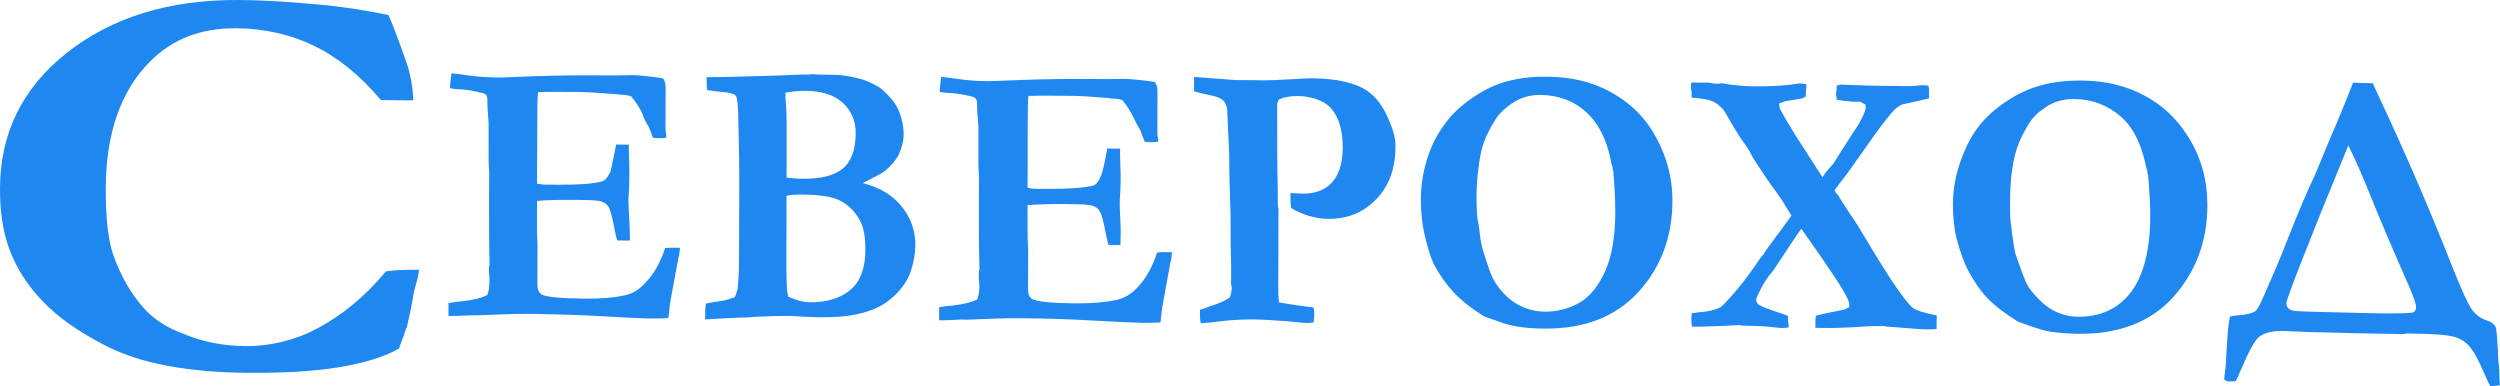 <?xml version="1.0" encoding="UTF-8" standalone="no"?>
<!-- Created with Inkscape (http://www.inkscape.org/) -->

<svg
   width="207.02mm"
   height="31.97mm"
   viewBox="0 0 207.02 31.97"
   version="1.1"
   id="logo_severohod"
   sodipodi:docname="logo.svg"
   inkscape:version="1.3.2 (091e20e, 2023-11-25, custom)"
   xmlns:inkscape="http://www.inkscape.org/namespaces/inkscape"
   xmlns:sodipodi="http://sodipodi.sourceforge.net/DTD/sodipodi-0.dtd"
   xmlns="http://www.w3.org/2000/svg"
   xmlns:svg="http://www.w3.org/2000/svg">
  <defs
     id="defs1" />
  <sodipodi:namedview
     id="namedview1"
     pagecolor="#ffffff"
     bordercolor="#000000"
     borderopacity="0.25"
     inkscape:showpageshadow="2"
     inkscape:pageopacity="0.0"
     inkscape:pagecheckerboard="0"
     inkscape:deskcolor="#d1d1d1"
     inkscape:document-units="mm"
     inkscape:zoom="1.6844764"
     inkscape:cx="391.21948"
     inkscape:cy="60.55294"
     inkscape:window-width="1920"
     inkscape:window-height="1057"
     inkscape:window-x="1912"
     inkscape:window-y="-8"
     inkscape:window-maximized="1"
     inkscape:current-layer="logo_severohod" />
  <g
     transform="translate(24.839,-80.368)"
     id="g1"
     style="fill:#1e87f0;fill-opacity:1">
    <path
       d="m 169.621,92.409 c -3.44,8.36 -5.13,12.74 -5.13,13.06 0,0.41 0.29,0.62 0.82,0.66 0.58,0.04 1.93,0.07 3.97,0.12 1.05,0.02 2.04,0.06 3.03,0.07 1.52,0.01 2.34,-0.02 2.57,-0.06 0.23,-0.04 0.35,-0.2 0.35,-0.48 0,-0.2 -0.16,-0.74 -0.58,-1.7 -1.22,-2.76 -2.4,-5.51 -3.51,-8.27 -0.77,-1.9 -1.35,-3.04 -1.52,-3.4 z m 4.21,15.62 c -2.27,-0.03 -4.55,-0.09 -6.77,-0.15 -0.35,0 -0.82,-0.01 -1.4,-0.05 -0.47,-0.01 -0.93,-0.02 -1.35,-0.06 -0.99,-0.01 -1.63,0.15 -2.04,0.47 -0.41,0.31 -0.86,1.16 -1.46,2.56 -0.27,0.65 -0.46,1.05 -0.52,1.13 -0.29,0.03 -0.47,0.03 -0.53,0.03 -0.11,0 -0.23,-0.04 -0.41,-0.13 0,-0.16 0.01,-0.4 0.06,-0.68 0.07,-0.36 0.08,-0.89 0.12,-1.61 0.07,-1.17 0.11,-2.14 0.29,-2.94 0.12,-0.08 0.47,-0.1 0.99,-0.15 0.53,-0.06 0.88,-0.16 1.11,-0.31 0.17,-0.12 0.44,-0.66 0.82,-1.53 0.37,-0.86 1.09,-2.45 1.98,-4.74 0.68,-1.73 1.4,-3.46 2.21,-5.18 0.65,-1.61 1.34,-3.22 2.04,-4.87 0.35,-0.84 0.7,-1.73 1.05,-2.61 0.58,0.04 1.11,0.05 1.63,0.05 0,0 0.17,0.41 0.53,1.17 2.38,5.07 4.32,9.65 5.97,13.82 0.8,2.03 1.36,3.27 1.69,3.73 0.31,0.43 0.71,0.76 1.29,0.94 0.35,0.11 0.58,0.29 0.7,0.54 0.06,0.2 0.12,0.85 0.18,1.94 0,0.56 0.05,1.09 0.11,1.62 0.01,0.4 0.01,0.8 0.06,1.25 -0.23,0.04 -0.46,0.07 -0.81,0.07 -0.18,-0.32 -0.35,-0.73 -0.53,-1.14 -0.46,-1.05 -0.84,-1.76 -1.23,-2.19 -0.31,-0.35 -0.76,-0.65 -1.34,-0.78 -0.58,-0.13 -1.64,-0.22 -3.1,-0.23 -0.11,0 -0.23,-0.01 -0.29,-0.01 -0.17,0 -0.35,0 -0.47,0 -0.11,0.04 -0.23,0.04 -0.35,0.04 -0.11,0 -0.17,0 -0.23,0 z m -26.91,-19.46 c -0.88,-0.01 -1.65,0.21 -2.28,0.62 -0.65,0.42 -1.13,0.87 -1.46,1.4 -0.54,0.87 -0.99,1.8 -1.22,2.85 -0.23,1 -0.35,2.24 -0.35,3.73 0,0.89 0,1.53 0.11,1.94 0,0.12 0.01,0.32 0.06,0.64 0.12,0.76 0.18,1.33 0.29,1.69 0.47,1.33 0.76,2.14 0.94,2.46 0.28,0.53 0.77,1.08 1.34,1.59 0.3,0.26 0.69,0.55 1.23,0.77 0.57,0.24 1.11,0.34 1.69,0.34 1.05,0.01 2.04,-0.22 2.92,-0.74 0.87,-0.51 1.7,-1.43 2.21,-2.67 0.53,-1.28 0.82,-2.94 0.82,-4.95 0,-0.84 -0.06,-1.98 -0.18,-3.39 -0.06,-0.08 -0.06,-0.2 -0.06,-0.32 -0.05,-0.08 -0.08,-0.28 -0.17,-0.64 -0.38,-1.69 -1.02,-3.01 -2.1,-3.93 -1.02,-0.86 -2.28,-1.38 -3.79,-1.39 z m -10.04,8.68 c 0,-1.28 0.26,-2.6 0.76,-3.89 0.37,-0.95 0.81,-1.81 1.4,-2.56 0.63,-0.81 1.41,-1.47 2.33,-2.08 0.95,-0.62 1.88,-1.04 2.86,-1.3 0.94,-0.25 1.99,-0.39 3.27,-0.38 1.98,0.01 3.74,0.43 5.25,1.25 1.52,0.81 2.67,1.93 3.56,3.33 1.15,1.79 1.64,3.72 1.64,5.73 0,2.95 -0.93,5.48 -2.8,7.59 -1.86,2.09 -4.55,3.1 -7.82,3.07 -0.88,-0.01 -1.69,-0.07 -2.4,-0.18 -0.52,-0.09 -0.98,-0.24 -1.4,-0.38 -0.75,-0.27 -1.22,-0.42 -1.28,-0.46 -1.05,-0.65 -1.93,-1.31 -2.57,-1.99 -0.64,-0.69 -1.14,-1.48 -1.58,-2.31 -0.26,-0.5 -0.61,-1.37 -0.93,-2.62 -0.2,-0.8 -0.29,-1.77 -0.29,-2.82 z m -21.64,-10.05 c 0.34,0 0.58,0.01 0.81,0.01 0.23,0 0.41,0 0.59,0 0.23,0.05 0.46,0.09 0.75,0.09 0.12,0 0.24,0 0.35,-0.04 0.06,0 0.24,0.05 0.53,0.09 0.58,0.08 1.34,0.17 2.33,0.17 1.35,0.01 2.51,-0.06 3.62,-0.25 0.18,0.04 0.35,0.04 0.53,0.08 0,0.33 -0.06,0.68 -0.06,1.01 -0.12,0.08 -0.24,0.12 -0.3,0.16 -0.46,0.07 -0.93,0.15 -1.39,0.23 -0.12,0.03 -0.3,0.11 -0.53,0.19 0.06,0.16 0.06,0.32 0.06,0.4 0.7,1.3 1.4,2.38 1.98,3.27 0.46,0.73 0.93,1.46 1.4,2.18 0.06,0.08 0.11,0.16 0.17,0.24 0.24,-0.36 0.53,-0.72 0.88,-1.08 0.58,-0.91 1.17,-1.87 1.81,-2.83 0.47,-0.68 0.7,-1.2 0.82,-1.56 0.06,-0.08 0.06,-0.2 0.06,-0.28 0,-0.08 0,-0.16 0,-0.24 -0.24,-0.13 -0.36,-0.21 -0.47,-0.25 -0.12,0 -0.3,0.01 -0.59,0 -0.46,-0.03 -0.93,-0.09 -1.34,-0.17 0,-0.2 -0.05,-0.36 -0.05,-0.44 0,-0.05 0,-0.21 0.05,-0.41 0,-0.04 0,-0.16 0,-0.32 0.12,-0.04 0.24,-0.03 0.29,-0.08 0.88,0.05 2.69,0.11 5.43,0.13 0.35,0 0.7,0 0.94,-0.04 0.28,-0.04 0.46,-0.03 0.52,-0.03 0.06,0 0.24,0 0.41,0.04 0.06,0.2 0.06,0.4 0.06,0.56 0,0.08 0,0.24 0,0.48 -0.76,0.2 -1.52,0.35 -2.22,0.51 -0.18,0.08 -0.4,0.21 -0.64,0.44 -0.22,0.21 -0.88,1 -1.81,2.31 -0.71,1 -1.4,2 -2.1,2.96 -0.24,0.32 -0.49,0.62 -0.65,0.84 -0.13,0.18 -0.29,0.4 -0.4,0.56 0.05,0.12 0.11,0.24 0.23,0.32 0.52,0.85 1.05,1.65 1.63,2.5 0.94,1.58 1.87,3.11 2.86,4.65 0.82,1.21 1.41,1.98 1.75,2.26 0.24,0.2 0.93,0.42 1.99,0.63 -0.01,0.19 -0.02,1.11 -0.01,1.12 -0.35,0.04 -0.7,0.04 -0.99,0.03 -0.23,0 -0.7,-0.04 -1.34,-0.09 -0.58,-0.04 -1.23,-0.09 -1.81,-0.14 -0.06,0 -0.12,0 -0.17,-0.04 -0.24,0 -0.36,0 -0.47,0 -0.59,-0.01 -1.29,0.04 -2.16,0.1 -0.82,0.04 -1.46,0.06 -1.87,0.06 -0.23,-0.01 -0.64,-0.01 -1.23,-0.01 0,-0.13 0,-0.29 0,-0.45 0,-0.16 0,-0.36 0.06,-0.56 0.7,-0.19 1.52,-0.34 2.34,-0.5 0.12,-0.08 0.23,-0.12 0.41,-0.2 0,-0.03 0,-0.11 0,-0.19 0,-0.08 0,-0.16 -0.06,-0.29 -0.06,-0.2 -0.19,-0.47 -0.41,-0.84 -0.42,-0.72 -1.03,-1.63 -1.75,-2.67 -0.56,-0.82 -1.17,-1.66 -1.75,-2.51 -0.23,0.28 -0.99,1.44 -2.34,3.48 -0.46,0.51 -0.82,1.07 -1.1,1.67 -0.18,0.36 -0.3,0.6 -0.3,0.72 0,0.04 0,0.08 0,0.12 0.06,0.12 0.12,0.2 0.18,0.29 0.35,0.2 0.81,0.37 1.4,0.57 0.52,0.17 0.87,0.29 1.05,0.37 0,0.24 0,0.48 0.05,0.72 0,0.04 0,0.08 0,0.08 0,0.08 0,0.12 0,0.16 -0.29,0.04 -0.46,0.04 -0.58,0.04 -0.11,0 -0.58,-0.05 -1.46,-0.14 -0.23,0 -0.7,-0.04 -1.4,-0.05 -0.23,0 -0.47,0 -0.64,-0.05 -1.11,0.07 -2.16,0.1 -3.21,0.13 -0.06,0 -0.29,0 -0.7,0 -0.06,-0.24 -0.06,-0.49 -0.06,-0.73 0,-0.08 0,-0.19 0.06,-0.4 0.17,0.01 0.35,-0.03 0.64,-0.07 0.7,-0.04 1.29,-0.19 1.69,-0.39 0.18,-0.12 0.47,-0.43 0.94,-0.95 0.7,-0.79 1.3,-1.58 1.87,-2.39 0.3,-0.43 0.52,-0.8 0.76,-1.04 0.46,-0.75 1.34,-1.83 2.33,-3.23 -0.29,-0.44 -0.58,-0.93 -0.87,-1.41 -0.58,-0.81 -1.1,-1.5 -1.46,-2.06 -0.28,-0.44 -0.58,-0.89 -0.87,-1.33 -0.29,-0.6 -0.54,-0.96 -0.64,-1.09 -0.49,-0.63 -1,-1.53 -1.63,-2.62 -0.24,-0.4 -0.58,-0.7 -0.94,-0.89 -0.4,-0.21 -0.99,-0.29 -1.86,-0.37 0,-0.08 0,-0.16 0,-0.24 0,-0.13 0,-0.21 0,-0.24 -0.05,-0.21 -0.06,-0.33 -0.06,-0.41 0,-0.12 0,-0.24 0.06,-0.36 z m -12.55,1.03 c -0.87,0 -1.59,0.22 -2.22,0.63 -0.65,0.42 -1.14,0.89 -1.46,1.38 -0.56,0.9 -1.02,1.8 -1.23,2.84 -0.2,0.99 -0.35,2.24 -0.35,3.72 0,0.88 0.05,1.52 0.11,1.92 0.06,0.12 0.08,0.32 0.12,0.64 0.07,0.76 0.17,1.32 0.29,1.69 0.4,1.32 0.69,2.13 0.87,2.44 0.29,0.53 0.71,1.08 1.28,1.58 0.3,0.26 0.7,0.53 1.28,0.77 0.52,0.21 1.12,0.33 1.64,0.34 1.05,0 1.99,-0.21 2.92,-0.74 0.88,-0.49 1.61,-1.41 2.16,-2.66 0.56,-1.26 0.82,-2.92 0.82,-4.92 0,-0.84 -0.05,-1.97 -0.17,-3.37 -0.06,-0.08 -0.06,-0.2 -0.06,-0.32 -0.05,-0.08 -0.1,-0.29 -0.17,-0.64 -0.34,-1.69 -1.05,-3.02 -2.04,-3.91 -0.99,-0.89 -2.27,-1.38 -3.79,-1.39 z m -9.87,8.65 c 0,-1.28 0.23,-2.6 0.7,-3.88 0.35,-0.95 0.83,-1.78 1.41,-2.54 0.59,-0.79 1.4,-1.48 2.28,-2.07 0.93,-0.63 1.87,-1.06 2.8,-1.3 0.99,-0.26 2.04,-0.38 3.21,-0.37 2.04,0.01 3.73,0.42 5.25,1.23 1.51,0.82 2.72,1.93 3.55,3.32 1.09,1.79 1.63,3.7 1.63,5.71 0,2.92 -0.91,5.47 -2.8,7.55 -1.91,2.09 -4.51,3.08 -7.83,3.05 -0.82,-0.01 -1.58,-0.06 -2.28,-0.18 -0.52,-0.09 -1.04,-0.24 -1.4,-0.38 -0.75,-0.27 -1.17,-0.41 -1.28,-0.45 -1.05,-0.65 -1.87,-1.3 -2.51,-1.98 -0.64,-0.69 -1.18,-1.45 -1.63,-2.3 -0.25,-0.48 -0.54,-1.37 -0.82,-2.61 -0.18,-0.8 -0.28,-1.76 -0.28,-2.8 z m -18.78,-8.94 c 0,-0.4 0,-0.8 0,-1.2 1.17,0.09 2.28,0.17 3.45,0.26 0.46,0.01 0.99,0.01 1.51,0.01 0.18,0.01 0.35,0.01 0.59,0.01 0.58,0.01 1.51,-0.03 2.74,-0.1 0.7,-0.04 1.17,-0.07 1.34,-0.07 1.22,0.01 2.15,0.12 2.74,0.26 0.98,0.23 1.7,0.53 2.28,1.02 0.52,0.44 1.01,1.1 1.39,1.97 0.38,0.85 0.64,1.6 0.64,2.36 0,1.8 -0.5,3.26 -1.58,4.39 -1.09,1.13 -2.4,1.66 -4.03,1.64 -0.58,0 -1.1,-0.12 -1.58,-0.25 -0.51,-0.15 -0.99,-0.37 -1.45,-0.65 -0.06,-0.32 -0.06,-0.72 -0.06,-1.24 0.23,0 0.41,0.04 0.64,0.04 0.18,0 0.35,0.01 0.47,0.01 0.81,0 1.53,-0.21 2.1,-0.7 0.72,-0.62 1.11,-1.64 1.12,-3.07 0,-1 -0.15,-1.86 -0.47,-2.53 -0.31,-0.65 -0.76,-1.08 -1.16,-1.28 -0.64,-0.33 -1.35,-0.49 -2.1,-0.5 -0.7,0 -1.23,0.11 -1.58,0.31 -0.06,0.16 -0.12,0.28 -0.12,0.4 0,2.47 0,4.91 0.05,7.35 0,0.2 0,0.4 0,0.6 0,0.24 0,0.48 0.06,0.68 0,0.12 0,0.36 0,0.6 0,0.44 -0.01,0.88 -0.01,1.31 0,0.68 0,1.36 0,2 0,0.84 0,1.64 -0.01,2.44 0,0.36 0,0.8 0.06,1.4 0.93,0.17 1.87,0.3 2.86,0.42 0.06,0.24 0.06,0.44 0.06,0.57 0,0.16 0,0.39 -0.06,0.67 -0.24,0.04 -0.41,0.04 -0.53,0.04 -0.29,0 -0.87,-0.07 -1.69,-0.14 -0.87,-0.07 -1.81,-0.14 -2.86,-0.15 -1.17,-0.01 -2.34,0.1 -3.44,0.25 -0.18,0 -0.47,0.04 -0.82,0.07 -0.06,-0.32 -0.06,-0.51 -0.06,-0.68 0,-0.08 0,-0.24 0,-0.44 0.29,-0.07 0.59,-0.19 0.88,-0.31 0.64,-0.19 1.17,-0.42 1.58,-0.7 0.11,-0.28 0.17,-0.56 0.17,-0.8 0,-0.12 -0.06,-0.24 -0.06,-0.36 0,-0.32 0.02,-0.8 0.01,-1.36 -0.04,-1.43 -0.06,-2.91 -0.05,-4.39 -0.06,-1.64 -0.11,-3.27 -0.11,-4.91 -0.11,-2.36 -0.17,-3.6 -0.17,-3.79 -0.06,-0.32 -0.17,-0.57 -0.35,-0.73 -0.17,-0.16 -0.46,-0.28 -0.81,-0.36 -0.76,-0.17 -1.29,-0.29 -1.58,-0.37 z m -20.94,-1.2 c 0.52,0.05 0.99,0.11 1.4,0.17 0.75,0.11 1.57,0.18 2.56,0.18 0.35,0 1.29,-0.05 2.69,-0.1 2.15,-0.08 4.09,-0.09 5.77,-0.08 0.88,0.01 1.75,0.02 2.63,-0.01 0.58,0 1.46,0.09 2.63,0.25 0.17,0.2 0.23,0.48 0.23,0.84 -0.01,1.08 -0.01,2.16 -0.01,3.2 0,0.24 0,0.44 0.06,0.64 0,0.08 0,0.16 0,0.27 -0.24,0.04 -0.47,0.04 -0.64,0.04 -0.06,0 -0.24,0 -0.47,-0.04 -0.06,-0.2 -0.23,-0.52 -0.35,-0.93 -0.23,-0.36 -0.41,-0.72 -0.58,-1.08 -0.23,-0.48 -0.52,-0.96 -0.93,-1.44 -0.23,-0.08 -0.53,-0.12 -0.93,-0.12 -0.06,-0.05 -0.36,-0.05 -0.88,-0.09 -0.87,-0.08 -1.87,-0.14 -2.86,-0.14 -1.16,-0.01 -2.22,-0.02 -3.09,0.01 -0.06,0.28 -0.06,1.28 -0.07,3.07 0,0.88 0,1.75 0,2.59 -0.01,0.68 -0.01,1.32 -0.01,1.95 0.24,0.05 0.47,0.09 0.64,0.09 1.75,0.01 2.92,-0.02 3.62,-0.09 0.76,-0.08 1.23,-0.15 1.4,-0.31 0.12,-0.12 0.3,-0.35 0.41,-0.67 0.12,-0.2 0.3,-1 0.53,-2.27 0.06,0 0.12,0 0.18,0 0.29,0 0.58,0 0.88,0.01 -0.01,0.91 0.05,1.64 0.05,2.11 0,1.08 -0.04,1.75 -0.07,2.08 -0.02,0.31 0,0.55 0,0.75 0,0.28 0.04,0.72 0.06,1.32 0.03,0.64 0,1.08 0,1.4 0,0.12 -0.01,0.24 -0.01,0.32 -0.34,-0.01 -0.7,-0.01 -0.99,-0.01 -0.05,-0.16 -0.14,-0.52 -0.23,-1 -0.19,-0.99 -0.35,-1.6 -0.52,-1.84 -0.11,-0.16 -0.29,-0.32 -0.58,-0.4 -0.18,-0.09 -0.88,-0.14 -2.1,-0.14 -1.4,-0.02 -2.51,0.02 -3.27,0.09 0,0.28 0,0.44 0,0.52 0,1.23 -0.01,2.27 0.05,3.11 0,1.11 -0.01,2.23 -0.01,3.34 0,0.36 0.1,0.67 0.35,0.8 0.39,0.23 1.64,0.34 3.62,0.36 1.34,0.01 2.45,-0.09 3.38,-0.29 0.65,-0.14 1.23,-0.51 1.7,-1.02 0.7,-0.71 1.23,-1.67 1.64,-2.9 0.29,-0.04 0.58,-0.03 0.76,-0.03 0.11,0 0.23,0 0.46,0 0,0.24 -0.05,0.48 -0.05,0.64 -0.06,0.16 -0.12,0.32 -0.12,0.48 -0.18,1 -0.36,1.95 -0.53,2.91 -0.12,0.6 -0.18,1.19 -0.24,1.79 -0.64,0.03 -1.11,0.03 -1.52,0.03 -0.52,-0.01 -1.98,-0.07 -4.32,-0.2 -1.63,-0.1 -3.56,-0.16 -5.89,-0.18 -1.17,-0.01 -2.57,0.05 -4.27,0.12 -0.23,0 -0.4,-0.01 -0.58,-0.01 -0.58,0.03 -1.17,0.07 -1.75,0.06 0,-0.36 0,-0.71 0,-1.07 0.18,-0.04 0.59,-0.12 1.11,-0.15 1,-0.11 1.64,-0.3 2.04,-0.5 0.12,-0.28 0.18,-0.68 0.18,-1.11 0,-0.2 -0.05,-0.48 -0.05,-0.92 0,-0.16 0,-0.32 0.06,-0.48 -0.06,-1.95 -0.05,-3.9 -0.05,-5.85 0,-0.56 0.01,-1.16 0.01,-1.76 -0.06,-0.79 -0.06,-1.63 -0.05,-2.47 0,-0.56 0,-1.15 0,-1.75 -0.06,-0.64 -0.11,-1.28 -0.11,-1.91 0,-0.08 0,-0.16 -0.06,-0.32 -0.06,-0.12 -0.23,-0.2 -0.35,-0.24 -0.11,0 -0.23,-0.05 -0.41,-0.09 -0.58,-0.12 -1.11,-0.2 -1.63,-0.21 -0.18,0 -0.41,-0.04 -0.64,-0.08 0,-0.4 0.06,-0.8 0.12,-1.24 z m -12.66,18.2 c 0.64,0.29 1.23,0.45 1.75,0.46 1.05,0.01 1.93,-0.18 2.63,-0.53 0.7,-0.36 1.21,-0.84 1.52,-1.46 0.34,-0.69 0.48,-1.47 0.48,-2.43 0,-0.99 -0.14,-1.81 -0.47,-2.39 -0.48,-0.86 -1.11,-1.39 -1.8,-1.69 -0.64,-0.27 -1.63,-0.41 -2.97,-0.42 -0.65,0 -1.06,0.03 -1.29,0.11 0,0.64 0,1.27 0,1.91 -0.01,0.79 -0.01,1.55 -0.01,2.3 -0.01,1.2 -0.01,2.39 0.05,3.55 0,0.15 0.05,0.35 0.11,0.59 z m -0.15,-9.86 c 0.41,0.04 0.82,0.09 1.35,0.09 1.45,0.01 2.53,-0.23 3.27,-0.81 0.72,-0.56 1.11,-1.58 1.11,-2.97 0,-1 -0.35,-1.82 -1.04,-2.48 -0.71,-0.67 -1.75,-1.01 -3.14,-1.02 -0.41,0 -0.94,0.03 -1.64,0.15 0,0.24 0,0.6 0.05,1.03 0.06,0.88 0.06,2.11 0.05,3.66 0,0.44 0,0.88 0,1.31 0,0.24 0,0.56 -0.01,1.04 z m -6.74,11.74 c 0,-0.43 0,-0.87 0.06,-1.31 0.23,-0.03 0.52,-0.12 0.82,-0.15 0.64,-0.07 1.17,-0.23 1.57,-0.38 0.12,-0.24 0.18,-0.48 0.24,-0.67 0.06,-0.6 0.12,-1.44 0.12,-2.55 0.01,-2.18 0.02,-4.37 0.02,-6.6 0.01,-0.67 -0.02,-2.46 -0.09,-5.32 -0.03,-0.8 -0.06,-1.27 -0.17,-1.48 0,-0.03 -0.06,-0.07 -0.12,-0.15 -0.18,-0.09 -0.47,-0.18 -0.88,-0.21 -0.17,-0.01 -0.64,-0.05 -1.4,-0.17 -0.05,-0.36 -0.05,-0.72 -0.05,-1.07 1.05,0 2.16,-0.03 3.27,-0.06 1.52,-0.03 3.09,-0.09 4.66,-0.16 0.18,0 0.35,0 0.53,0 0.12,0 0.23,-0.03 0.35,-0.03 0.11,0 0.35,0.04 0.76,0.04 0.23,0 0.52,0 0.87,0.01 0.76,0 1.52,0.13 2.39,0.37 0.3,0.08 0.7,0.25 1.23,0.53 0.46,0.24 0.8,0.62 1.16,1 0.39,0.42 0.64,0.89 0.82,1.4 0.16,0.48 0.28,1.04 0.28,1.6 0,0.63 -0.17,1.2 -0.41,1.71 -0.23,0.48 -0.65,0.95 -1.17,1.38 -0.24,0.19 -0.88,0.51 -1.81,0.98 1.45,0.37 2.5,1.02 3.26,1.98 0.74,0.93 1.1,2 1.1,3.11 0,0.68 -0.12,1.4 -0.36,2.15 -0.17,0.55 -0.47,1.07 -0.87,1.55 -0.53,0.62 -1.12,1.1 -1.7,1.41 -0.58,0.31 -1.46,0.61 -2.51,0.77 -0.58,0.09 -1.41,0.15 -2.52,0.14 -0.75,-0.01 -1.57,-0.06 -2.39,-0.11 -1.05,0 -2.28,0.02 -3.68,0.13 -0.4,-0.01 -1.52,0.06 -3.38,0.16 z m -21,-20.38 c 0.46,0.04 0.93,0.11 1.34,0.17 0.75,0.11 1.64,0.17 2.68,0.18 0.29,0 1.17,-0.05 2.57,-0.1 2.1,-0.08 4.09,-0.09 5.72,-0.08 0.87,0.01 1.75,0.01 2.62,-0.02 0.59,0.01 1.41,0.09 2.57,0.26 0.18,0.2 0.23,0.48 0.23,0.84 0,1.07 -0.01,2.14 -0.01,3.17 0,0.24 0,0.44 0.06,0.64 0,0.08 0,0.16 0,0.28 -0.24,0.03 -0.47,0.03 -0.65,0.03 -0.05,0 -0.23,0 -0.46,-0.04 -0.06,-0.2 -0.17,-0.52 -0.35,-0.92 -0.23,-0.36 -0.41,-0.72 -0.52,-1.08 -0.23,-0.47 -0.52,-0.95 -0.93,-1.43 -0.23,-0.08 -0.52,-0.13 -0.93,-0.13 -0.06,-0.04 -0.36,-0.04 -0.88,-0.08 -0.87,-0.08 -1.81,-0.14 -2.8,-0.15 -1.22,0 -2.27,-0.01 -3.09,0.02 -0.06,0.28 -0.07,1.27 -0.07,3.06 0,0.87 -0.01,1.74 -0.01,2.57 0,0.68 0,1.32 -0.01,1.95 0.3,0.04 0.47,0.08 0.64,0.08 1.69,0.02 2.93,-0.01 3.63,-0.08 0.7,-0.08 1.16,-0.15 1.34,-0.31 0.17,-0.12 0.29,-0.35 0.47,-0.67 0.05,-0.2 0.23,-0.99 0.47,-2.26 0.06,0 0.12,0 0.18,0 0.29,0 0.58,0 0.87,0.01 0,0.91 0.05,1.63 0.05,2.1 0,1.08 -0.03,1.75 -0.06,2.07 -0.03,0.31 -0.01,0.55 -0.01,0.75 0,0.28 0.03,0.72 0.06,1.31 0.03,0.63 0.05,1.07 0.05,1.39 0,0.12 0,0.24 0,0.32 -0.35,0 -0.7,-0.01 -1.05,-0.01 -0.06,-0.16 -0.14,-0.51 -0.23,-0.99 -0.19,-0.99 -0.34,-1.6 -0.52,-1.84 -0.11,-0.15 -0.29,-0.31 -0.58,-0.4 -0.18,-0.08 -0.82,-0.12 -2.04,-0.13 -1.46,-0.01 -2.57,0.01 -3.27,0.09 0,0.28 0,0.44 0,0.51 -0.01,1.23 -0.01,2.26 0.04,3.1 0,1.11 0,2.22 -0.01,3.33 0,0.36 0.11,0.65 0.35,0.8 0.34,0.21 1.57,0.33 3.62,0.35 1.28,0.01 2.4,-0.08 3.33,-0.29 0.64,-0.14 1.17,-0.5 1.63,-1.01 0.71,-0.71 1.24,-1.66 1.65,-2.89 0.35,-0.03 0.58,-0.03 0.76,-0.03 0.11,0 0.29,0 0.47,0.01 -0.01,0.23 -0.07,0.47 -0.07,0.63 -0.05,0.16 -0.11,0.32 -0.11,0.47 -0.18,1 -0.36,1.95 -0.54,2.9 -0.12,0.6 -0.18,1.19 -0.24,1.82 -0.64,0.04 -1.11,0.03 -1.52,0.03 -0.52,0 -1.92,-0.06 -4.26,-0.2 -1.57,-0.09 -3.56,-0.15 -5.83,-0.18 -1.17,-0.01 -2.57,0.06 -4.21,0.12 -0.23,0 -0.47,0 -0.64,0 -0.59,0.03 -1.17,0.06 -1.75,0.06 0,-0.36 0,-0.71 0,-1.07 0.18,-0.04 0.59,-0.11 1.11,-0.15 1,-0.11 1.7,-0.3 2.11,-0.53 0.11,-0.28 0.17,-0.68 0.17,-1.11 0,-0.2 0,-0.48 -0.05,-0.92 0,-0.15 0,-0.31 0.06,-0.47 -0.05,-1.95 -0.04,-3.89 -0.04,-5.83 0,-0.56 0.01,-1.15 0.01,-1.75 -0.06,-0.79 -0.05,-1.62 -0.05,-2.46 0,-0.55 0,-1.15 0,-1.74 -0.05,-0.64 -0.11,-1.27 -0.1,-1.91 0,-0.07 0,-0.15 -0.06,-0.31 -0.06,-0.12 -0.23,-0.2 -0.41,-0.24 -0.11,0 -0.23,-0.05 -0.41,-0.09 -0.58,-0.12 -1.1,-0.2 -1.63,-0.21 -0.17,0 -0.41,-0.04 -0.58,-0.08 0,-0.4 0.06,-0.79 0.12,-1.23 z m -5.23,-4.83 c 0.23,0.47 0.75,1.79 1.5,3.93 0.34,1 0.52,2.03 0.57,3.14 -0.93,-0.01 -1.81,-0.02 -2.68,-0.02 -1.75,-2.08 -3.62,-3.57 -5.59,-4.52 -1.87,-0.9 -4.02,-1.41 -6.41,-1.43 -2.92,-0.02 -5.28,0.89 -7.13,2.76 -2.43,2.44 -3.64,5.94 -3.66,10.44 -0.02,2.57 0.22,4.42 0.61,5.54 0.64,1.82 1.51,3.29 2.55,4.45 0.75,0.83 1.8,1.56 3.09,2.04 1.68,0.73 3.43,1.07 5.3,1.09 2.04,0.02 4.15,-0.48 6.02,-1.49 1.93,-1.04 3.87,-2.57 5.63,-4.7 0.7,-0.11 1.63,-0.14 2.74,-0.13 -0.06,0.55 -0.24,1.15 -0.42,1.82 -0.05,0.24 -0.18,1.23 -0.59,2.92 -0.12,0.24 -0.18,0.48 -0.24,0.68 -0.17,0.39 -0.29,0.75 -0.41,1.1 -1.23,0.7 -2.81,1.18 -4.91,1.54 -2.11,0.35 -4.68,0.5 -7.71,0.47 -2.34,-0.02 -4.5,-0.2 -6.54,-0.58 -2.04,-0.37 -3.83,-0.98 -5.3,-1.75 -2.14,-1.12 -3.82,-2.3 -5.06,-3.61 -1.2,-1.24 -2.14,-2.69 -2.73,-4.25 -0.56,-1.49 -0.8,-3.21 -0.79,-5.1 0.02,-4.54 1.84,-8.29 5.54,-11.21 3.73,-2.94 8.48,-4.4 14.2,-4.37 2.39,0.02 4.55,0.18 6.59,0.37 2.15,0.19 4.02,0.5 5.83,0.87 z"
       id="path1"
       style="fill:#1e87f0;fill-opacity:1" />
  </g>
</svg>
